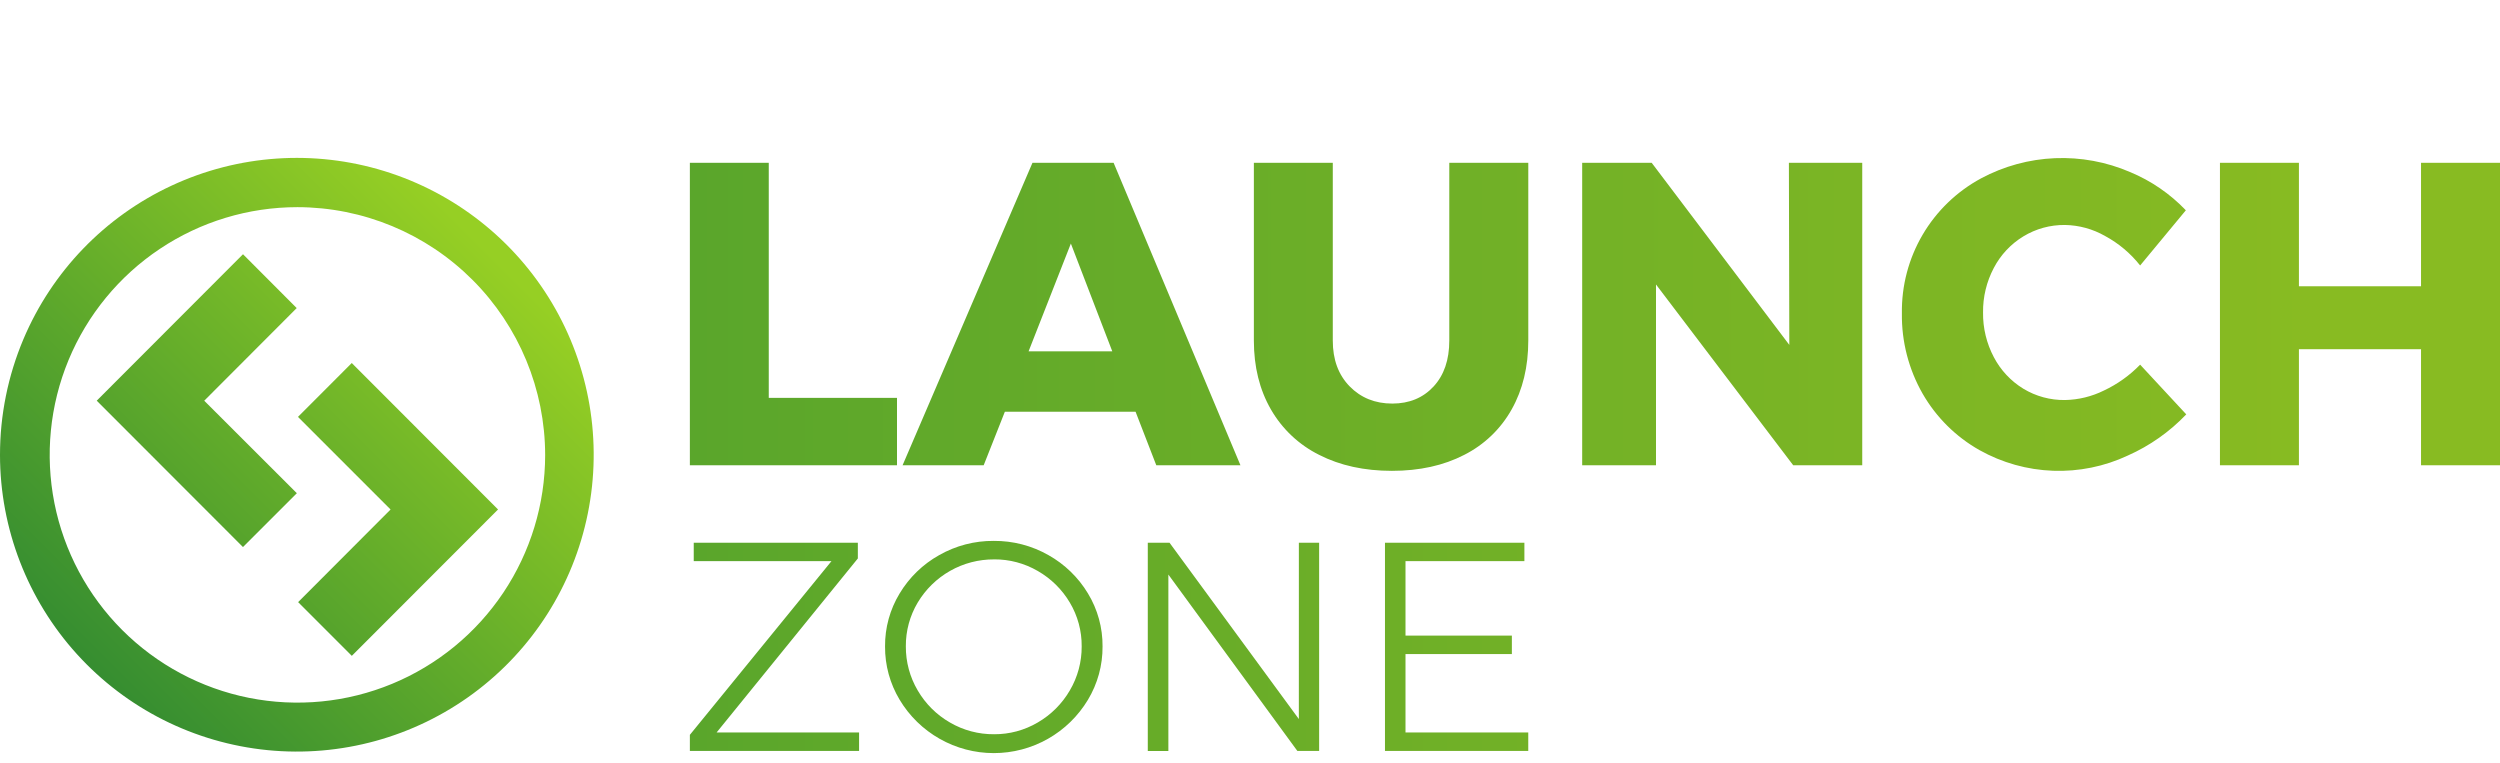 <svg width="95" height="29" viewBox="0 0 95 29" fill="none" xmlns="http://www.w3.org/2000/svg">
  <path d="M11.329 22.881L14.842 19.361L11.323 15.842L13.367 13.795L18.926 19.36L13.369 24.922L11.329 22.881ZM11.28 18.742L7.761 15.227L11.275 11.707L9.234 9.661L3.676 15.226L9.233 20.788L11.28 18.742ZM3.38417e-06 17.295C0.004 20.091 1.046 22.787 2.924 24.858C4.803 26.929 7.383 28.229 10.166 28.505C12.949 28.781 15.735 28.014 17.984 26.352C20.233 24.691 21.784 22.253 22.337 19.512C22.891 16.771 22.406 13.922 20.978 11.518C19.549 9.114 17.279 7.327 14.607 6.502C11.935 5.677 9.053 5.874 6.518 7.055C3.983 8.235 1.977 10.315 0.889 12.891C0.301 14.285 -0.001 15.782 3.38417e-06 17.295ZM20.716 17.295C20.714 19.157 20.16 20.976 19.125 22.523C18.089 24.07 16.619 25.275 14.898 25.986C13.178 26.697 11.285 26.882 9.46 26.518C7.634 26.154 5.958 25.256 4.642 23.939C3.326 22.622 2.431 20.945 2.068 19.119C1.706 17.293 1.893 15.401 2.605 13.681C3.318 11.962 4.525 10.492 6.073 9.458C7.621 8.424 9.44 7.872 11.302 7.872C13.799 7.876 16.192 8.87 17.957 10.637C19.722 12.403 20.714 14.798 20.716 17.295Z" fill="url(#paint0_linear_221_4186)"/>
  <path d="M26.215 17.68H34.086V15.12H29.213V6.186H26.215V17.68ZM47.137 17.68L42.317 6.186H39.234L34.298 17.68H37.38L38.184 15.647H43.152L43.939 17.68H47.137ZM40.693 9.255L42.267 13.351H39.086L40.693 9.255ZM50.646 12.942V6.186H47.647V12.942C47.647 13.936 47.863 14.809 48.295 15.559C48.723 16.303 49.361 16.904 50.13 17.286C50.922 17.69 51.843 17.892 52.892 17.892C53.941 17.892 54.857 17.69 55.639 17.286C56.4 16.902 57.028 16.3 57.444 15.556C57.865 14.808 58.075 13.935 58.075 12.939V6.186H55.073V12.942C55.073 13.675 54.874 14.257 54.475 14.688C54.076 15.119 53.554 15.335 52.909 15.336C52.254 15.336 51.712 15.117 51.285 14.68C50.858 14.242 50.645 13.663 50.646 12.942ZM67.994 13.106L62.764 6.186H60.123V17.68H62.928V10.81L68.142 17.68H70.765V6.186H67.978L67.994 13.106ZM81.325 10.088L83.062 7.991C82.465 7.366 81.745 6.871 80.946 6.539C80.045 6.151 79.068 5.97 78.087 6.011C77.106 6.052 76.148 6.314 75.282 6.777C74.359 7.275 73.59 8.016 73.059 8.921C72.528 9.826 72.256 10.86 72.272 11.909C72.257 12.977 72.529 14.03 73.059 14.959C73.575 15.857 74.323 16.599 75.225 17.107C76.08 17.585 77.037 17.854 78.016 17.889C78.995 17.925 79.969 17.727 80.856 17.311C81.692 16.94 82.447 16.408 83.078 15.746L81.325 13.857C80.929 14.265 80.462 14.599 79.947 14.841C79.488 15.068 78.984 15.191 78.472 15.201C77.913 15.209 77.363 15.06 76.885 14.77C76.411 14.48 76.024 14.066 75.766 13.573C75.49 13.051 75.348 12.467 75.356 11.876C75.348 11.285 75.49 10.701 75.766 10.179C76.024 9.686 76.411 9.273 76.885 8.984C77.362 8.693 77.91 8.543 78.468 8.549C79.004 8.558 79.528 8.702 79.993 8.968C80.508 9.246 80.962 9.628 81.325 10.088ZM84.358 17.68H87.359V13.269H91.999V17.68H95V6.186H91.999V10.879H87.359V6.186H84.358V17.68ZM26.362 21.323H31.596L26.215 27.924V28.536H32.645V27.834H27.231L32.598 21.221V20.625H26.362V21.323ZM37.763 20.554C37.036 20.548 36.32 20.735 35.688 21.095C35.069 21.441 34.552 21.943 34.187 22.55C33.818 23.157 33.626 23.855 33.632 24.565C33.627 25.279 33.819 25.98 34.187 26.592C34.557 27.21 35.082 27.721 35.709 28.076C36.336 28.431 37.044 28.618 37.764 28.618C38.485 28.618 39.193 28.431 39.82 28.076C40.447 27.721 40.971 27.21 41.342 26.592C41.71 25.98 41.902 25.279 41.897 24.565C41.903 23.855 41.711 23.157 41.342 22.55C40.977 21.943 40.46 21.442 39.842 21.095C39.209 20.735 38.492 20.548 37.763 20.554ZM37.774 21.256C38.357 21.252 38.931 21.404 39.435 21.697C39.938 21.985 40.358 22.398 40.653 22.897C40.953 23.4 41.109 23.976 41.104 24.561C41.108 25.151 40.952 25.73 40.653 26.237C40.359 26.742 39.94 27.161 39.435 27.454C38.933 27.75 38.36 27.905 37.777 27.901C37.187 27.906 36.606 27.752 36.096 27.454C35.589 27.163 35.168 26.743 34.873 26.237C34.574 25.73 34.418 25.151 34.422 24.561C34.417 23.976 34.573 23.4 34.873 22.897C35.173 22.395 35.597 21.98 36.106 21.692C36.615 21.404 37.19 21.254 37.774 21.257V21.256ZM49.356 27.324L44.443 20.625H43.616V28.539H44.398V21.833L49.3 28.536H50.127V20.625H49.357L49.356 27.324ZM52.629 28.536H58.074V27.834H53.409V24.855H57.451V24.154H53.409V21.323H57.927V20.625H52.629V28.536Z" fill="url(#paint1_linear_221_4186)"/>
  <defs>
    <linearGradient id="paint0_linear_221_4186" x1="0.729" y1="23.814" x2="16.793" y2="7.751" gradientUnits="userSpaceOnUse">
      <stop stop-color="#328B31"/>
      <stop offset="1" stop-color="#96CF24"/>
    </linearGradient>
    <linearGradient id="paint1_linear_221_4186" x1="87.759" y1="28.618" x2="26.215" y2="28.618" gradientUnits="userSpaceOnUse">
      <stop stop-color="#88BB22"/>
      <stop offset="1" stop-color="#5AA62B"/>
    </linearGradient>
  </defs>
</svg>
